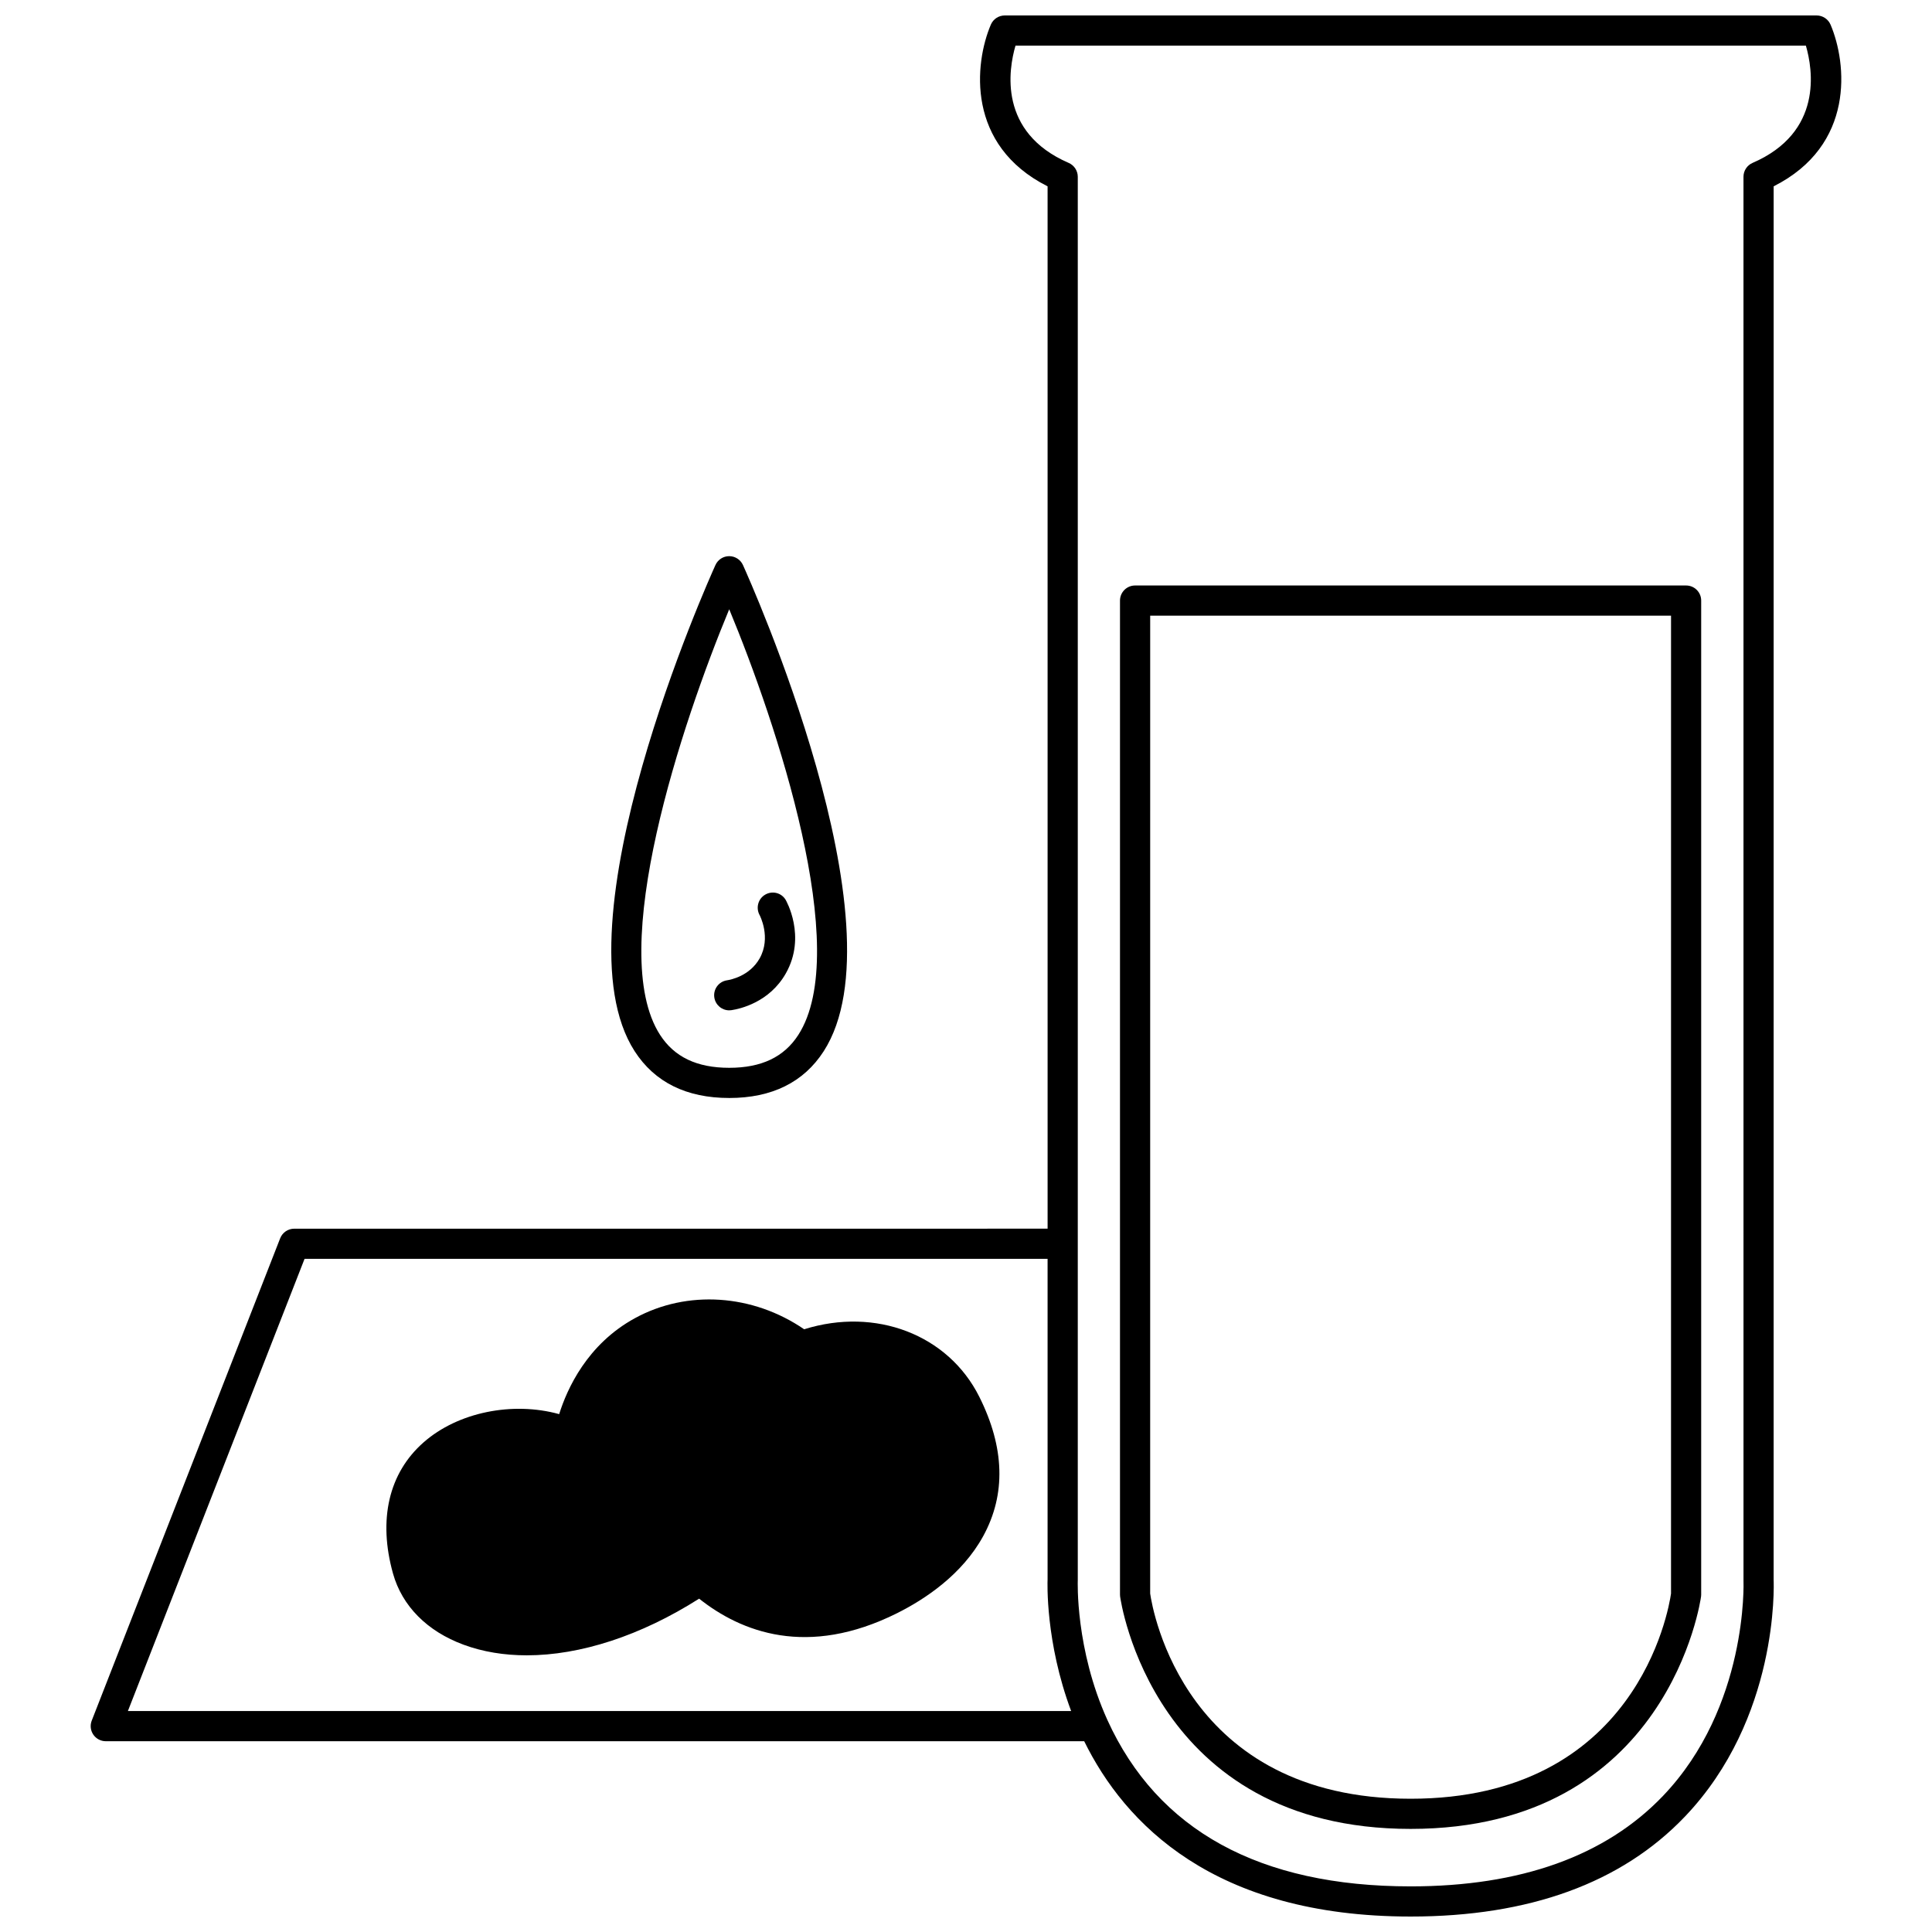 <?xml version="1.0" encoding="UTF-8"?>
<!-- Uploaded to: SVG Repo, www.svgrepo.com, Generator: SVG Repo Mixer Tools -->
<svg width="800px" height="800px" version="1.1" viewBox="144 144 512 512" xmlns="http://www.w3.org/2000/svg">
 <defs>
  <clipPath id="a">
   <path d="m168 148.09h464v503.81h-464z"/>
  </clipPath>
 </defs>
 <g clip-path="url(#a)">
  <path d="m629.11 150.53c-0.629-1.473-2.078-2.434-3.684-2.434h-215.16c-1.602 0-3.051 0.957-3.68 2.426-4.379 10.277-6.574 31.969 15.035 42.859l0.004 276.23-199.65 0.004c-1.648 0-3.125 1.012-3.727 2.543l-49.941 127.83c-0.48 1.234-0.324 2.617 0.426 3.711 0.742 1.09 1.984 1.742 3.301 1.742h259.29c10.688 21.742 34.285 46.461 86.504 46.461 31.434 0 55.875-8.898 72.645-26.438 24.914-26.062 23.617-61.453 23.559-62.766l0.004-369.32c21.602-10.887 19.438-32.574 15.078-42.852zm-404.4 327.08h196.91v84.906c-0.031 0.73-0.617 16.605 6.242 34.922l-249.97 0.004zm383.74-290.44c-1.465 0.633-2.41 2.078-2.41 3.672l0.004 372.04c0.016 0.332 1.234 33.441-21.344 57.062-15.207 15.898-37.699 23.965-66.871 23.965-40.016 0-67.059-14.844-80.367-44.109-8.504-18.773-7.852-36.742-7.84-37.094v-371.86c0-1.59-0.949-3.039-2.41-3.672-18.734-8.105-15.934-24.805-14.094-31.082h209.46c1.832 6.293 4.594 22.98-14.133 31.078z"/>
 </g>
 <path d="m590.84 299.16h-146.03c-2.207 0-4 1.789-4 4v263.42c0 0.168 0.008 0.332 0.031 0.5 0.078 0.617 8.547 61.598 76.98 61.598 68.43 0 76.902-60.98 76.98-61.598 0.02-0.164 0.031-0.332 0.031-0.5v-263.42c0-2.207-1.785-4-3.996-4zm-4 267.15c-0.633 4.394-9.168 54.375-69.016 54.375-59.844 0-68.383-49.98-69.016-54.375l0.004-259.15h138.03z"/>
 <path d="m337.25 434.98c11.316 0 19.742-4.168 25.035-12.383 21.488-33.328-19.633-124.97-21.395-128.86-0.648-1.426-2.07-2.348-3.644-2.348-1.57 0-2.996 0.914-3.644 2.348-1.758 3.887-42.898 95.512-21.41 128.85 5.301 8.223 13.73 12.391 25.059 12.391zm0-129.52c12.492 30.09 32.691 90.5 18.312 112.8-3.781 5.871-9.773 8.719-18.312 8.719-8.555 0-14.547-2.856-18.328-8.727-14.375-22.289 5.832-82.699 18.328-112.79z"/>
 <path d="m337.25 411.75c0.199 0 0.398-0.016 0.605-0.047 2.273-0.344 10.043-2.062 14.398-9.742 5.559-9.812 0.016-19.387-0.039-19.484-1.109-1.875-3.504-2.484-5.398-1.406s-2.562 3.508-1.52 5.418c0.031 0.059 3.164 5.938 0 11.527-2.644 4.652-7.66 5.629-8.637 5.777-2.184 0.328-3.688 2.367-3.356 4.551 0.301 1.988 2.008 3.406 3.945 3.406z"/>
 <path d="m357.11 496.27c-13.605-9.328-30.988-10.52-44.844-2.941-12.664 6.914-17.984 18.727-20.078 25.43-12.344-3.414-26.848-0.535-35.965 7.508-9.199 8.109-12.066 20.449-8.07 34.742 2.406 8.598 9.043 15.293 18.688 18.852 5.125 1.891 10.773 2.816 16.758 2.816 14.16 0 30.199-5.18 45.676-15.016 11.125 8.836 28.691 15.727 52.469 3.844 7.312-3.656 17.207-10.168 22.824-20.434 6.047-11.043 5.691-23.461-1.043-36.91-8.254-16.512-27.531-23.82-46.414-17.891z"/>
</svg>
